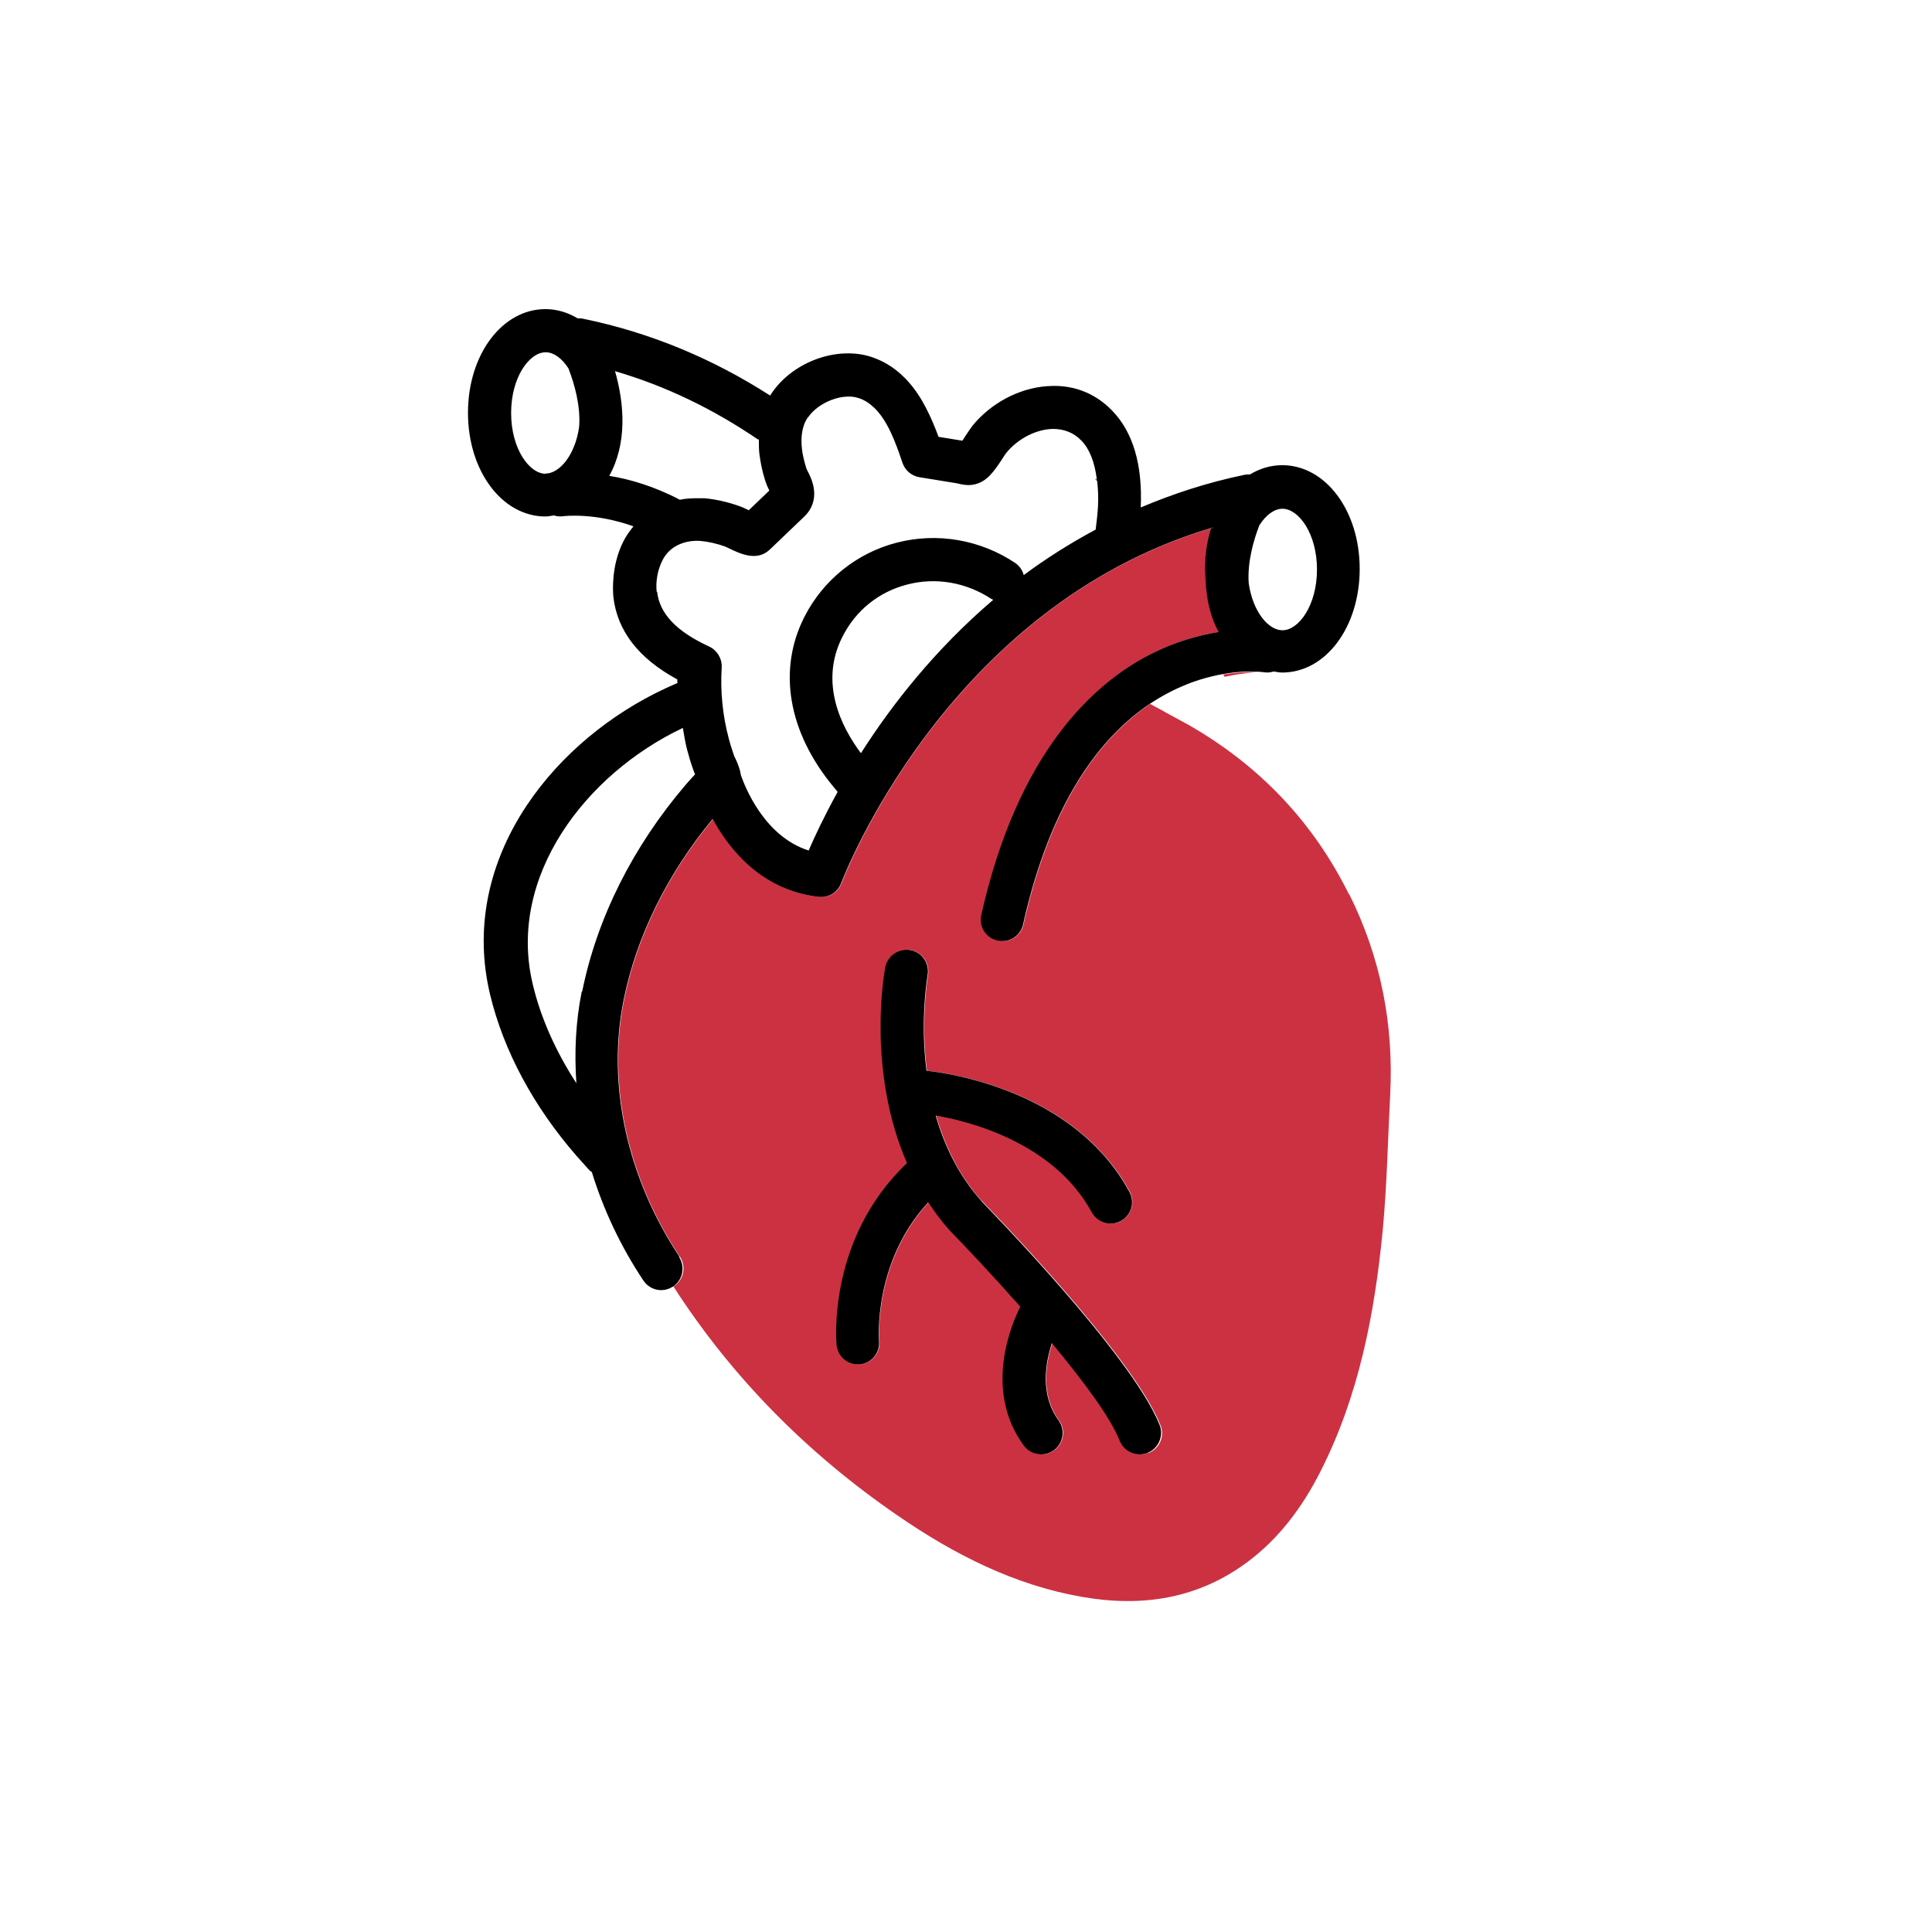 <?xml version="1.0" encoding="UTF-8"?><svg id="Layer_1" xmlns="http://www.w3.org/2000/svg" viewBox="0 0 90 90"><defs><style>.cls-1{fill:none;}.cls-2{fill:#cc3142;}</style></defs><path class="cls-1" d="m33.59,31.1c-.06,1.11.05,2.23.33,3.32.07.27.16.55.25.81l.05.1c.1.21.23.48.26.78.16.46,1.05,2.85,3.16,3.52.27-.63.72-1.59,1.35-2.73l-.18-.22c-2.12-2.57-2.62-5.48-1.36-7.95.87-1.71,2.44-2.96,4.29-3.44,1.89-.49,3.91-.14,5.53.95.2.14.33.34.39.56,1.03-.77,2.15-1.48,3.35-2.12.05-.39.1-.76.11-1.11.02-.42,0-.8-.04-1.15l-.09-.11h.08c-.1-.77-.33-1.38-.71-1.77-.36-.37-.82-.55-1.34-.55,0,0,0,0,0,0-.74.02-1.54.41-2.09,1.03-.11.12-.2.27-.29.41-.15.23-.32.5-.56.74-.55.57-1.15.44-1.41.38l-.14-.03-1.72-.28c-.37-.06-.67-.32-.79-.67-.33-.99-.7-1.97-1.31-2.56-.21-.21-.46-.37-.74-.46-.75-.24-1.86.18-2.34.89-.01.02-.03.04-.05.06-.22.36-.31.87-.24,1.44.03.26.1.55.2.88.02.06.05.12.09.19.16.32.63,1.29-.19,2.07l-1.6,1.53c-.6.57-1.37.2-1.93-.07l-.15-.07c-.4-.14-.79-.23-1.14-.26-.62-.06-1.42.16-1.79.92-.22.45-.31.96-.26,1.45.11,1.02.9,1.86,2.43,2.56.37.17.6.56.58.97Z"/><path class="cls-1" d="m42.26,27.22c-1.32.34-2.39,1.2-3.01,2.42-1.1,2.15-.05,4.21.85,5.43,1.42-2.23,3.44-4.82,6.16-7.14-.03-.02-.06-.02-.09-.04-1.15-.77-2.58-1.02-3.92-.67Z"/><path class="cls-1" d="m32.49,23.21c.1,0,.2,0,.31,0,.53.05,1.08.17,1.66.38.07.02.18.08.32.14.03.01.05.03.08.04l.96-.92c-.07-.15-.14-.3-.19-.45-.14-.44-.23-.84-.27-1.22-.03-.21-.04-.46-.03-.73l-.03.03c-2.08-1.41-4.31-2.49-6.67-3.19.44,1.53.57,3.37-.27,4.88.94.16,2.08.48,3.27,1.11.27-.05.56-.07.84-.07Z"/><path class="cls-1" d="m59.74,29.35c.76,0,1.61-1.16,1.61-2.83s-.85-2.83-1.61-2.83c-.37,0-.76.28-1.06.75-.27.7-.57,1.72-.5,2.71.18,1.32.91,2.19,1.57,2.19Z"/><path class="cls-1" d="m25.42,16.41c-.76,0-1.61,1.16-1.61,2.83s.85,2.83,1.61,2.83c.66,0,1.38-.87,1.57-2.19.07-.99-.23-2.02-.5-2.71-.3-.47-.69-.75-1.06-.75Z"/><path class="cls-1" d="m32.36,36.07c-.03-.07-.05-.12-.07-.17-.11-.32-.21-.64-.3-.97-.09-.34-.14-.68-.2-1.02-4.51,2.14-8.19,6.93-6.99,11.95.38,1.56,1.07,3.12,2.03,4.6-.09-1.44-.03-2.88.25-4.27.69-3.42,2.36-6.75,4.82-9.63.14-.17.29-.33.44-.49Z"/><path class="cls-2" d="m51.11,22.42s-.01-.07-.02-.11h-.08l.09.11Z"/><path class="cls-2" d="m56.98,31.42l.07.11c.49-.11.99-.18,1.49-.22-.34-.02-.89,0-1.56.11Z"/><path class="cls-2" d="m62.84,41.66c-1.68-3.39-4.18-6-7.45-7.88-.36-.2-.73-.4-1.12-.61h0s-.1-.06-.1-.06c-.11-.06-.21-.11-.32-.17h0s-.27-.15-.27-.15c-2.23,1.5-4.6,4.46-5.9,10.27-.1.47-.52.78-.97.78-.07,0-.15,0-.22-.02-.54-.12-.88-.66-.76-1.19,1.7-7.58,5.22-10.79,7.88-12.15,1.16-.59,2.26-.9,3.18-1.04-.33-.6-.5-1.25-.57-1.91-.05-.32-.08-.66-.08-1.01,0-.69.1-1.33.29-1.92-12.39,3.71-17.17,16.4-17.22,16.53-.16.43-.58.7-1.05.65-2.66-.29-4.17-2.21-4.94-3.63-2.11,2.55-3.55,5.46-4.15,8.44-.79,3.92.16,8.28,2.6,11.95.31.46.18,1.08-.28,1.39,0,0-.01,0-.02,0,2.74,4.25,6.25,7.79,10.46,10.68,2.62,1.8,5.42,3.23,8.58,3.78,2.79.49,5.41.09,7.72-1.64,1.48-1.11,2.55-2.56,3.38-4.2,1.79-3.52,2.52-7.33,2.9-11.21.2-2.1.24-4.23.35-6.34.17-3.28-.44-6.39-1.9-9.33Zm-9.36,26.02c-.12.05-.25.07-.37.07-.4,0-.77-.24-.93-.63-.44-1.09-1.72-2.82-3.16-4.55-.3.93-.56,2.4.31,3.59.33.45.23,1.07-.22,1.4-.18.13-.38.19-.59.19-.31,0-.61-.14-.81-.41-1.9-2.6-.54-5.7-.16-6.47-1.29-1.47-2.54-2.79-3.29-3.55-.38-.42-.7-.86-1-1.31-2.59,2.81-2.3,6.42-2.29,6.46.05.55-.35,1.04-.9,1.09-.03,0-.06,0-.09,0-.51,0-.95-.39-.99-.91-.02-.21-.41-4.97,3.28-8.47-1.89-4.3-1.06-8.89-1.01-9.13.1-.54.64-.89,1.17-.79.54.1.9.63.8,1.17,0,.04-.36,2.01-.05,4.45.77.08,6.84.82,9.45,5.64.26.49.08,1.09-.4,1.36-.15.08-.31.12-.47.12-.36,0-.7-.19-.88-.52-1.75-3.24-5.69-4.24-7.27-4.51.4,1.38,1.05,2.79,2.14,3.99.26.26,7,7.15,8.31,10.43.21.51-.04,1.09-.56,1.3Z"/><path d="m56.52,24.57s-.07.02-.1.03c-.19.59-.29,1.23-.29,1.92,0,.35.03.68.08,1.01-.1-1.01.05-2.04.31-2.96Z"/><path d="m45.73,55.96c-1.08-1.2-1.74-2.6-2.14-3.99,1.57.27,5.51,1.26,7.27,4.51.18.33.53.52.88.52.16,0,.32-.04.47-.12.49-.26.67-.87.4-1.36-2.61-4.82-8.68-5.56-9.45-5.64-.31-2.44.05-4.42.05-4.45.1-.54-.25-1.07-.8-1.17-.53-.1-1.06.25-1.17.79-.05.24-.87,4.82,1.01,9.13-3.69,3.5-3.3,8.26-3.28,8.47.05.52.48.91.99.91.03,0,.06,0,.09,0,.55-.05.95-.54.9-1.09,0-.04-.3-3.65,2.29-6.46.3.45.62.89,1,1.31.74.76,1.99,2.08,3.29,3.55-.39.77-1.74,3.87.16,6.47.2.27.5.41.81.41.2,0,.41-.06.59-.19.45-.33.54-.95.22-1.4-.87-1.19-.61-2.66-.31-3.59,1.44,1.73,2.73,3.46,3.16,4.55.16.39.53.63.93.63.12,0,.25-.02.37-.07.51-.21.76-.79.56-1.3-1.31-3.27-8.06-10.17-8.31-10.43Z"/><path d="m31.65,58.54c-2.44-3.67-3.39-8.02-2.6-11.95.6-2.98,2.04-5.89,4.15-8.44.77,1.42,2.28,3.33,4.94,3.63.47.05.89-.22,1.05-.65.05-.13,4.84-12.82,17.22-16.53.03-.01.07-.02.1-.03-.27.92-.41,1.95-.31,2.96.07.66.24,1.31.57,1.91-.92.15-2.02.45-3.18,1.04-2.66,1.36-6.18,4.57-7.88,12.15-.12.54.22,1.07.76,1.19.07.02.15.02.22.02.46,0,.87-.32.97-.78,1.3-5.81,3.67-8.77,5.9-10.27.56-.37,1.11-.66,1.63-.87.23-.1.46-.18.68-.25.39-.12.76-.21,1.1-.27.68-.12,1.22-.13,1.56-.11.21,0,.34.03.38.03.15.02.29,0,.43-.04.13.02.26.05.39.05,2.03,0,3.61-2.12,3.61-4.83s-1.59-4.83-3.61-4.83c-.54,0-1.05.16-1.5.43-.09,0-.17,0-.26.02-1.74.36-3.34.89-4.83,1.52,0,0,0,0,0,0,.09-1.99-.36-3.51-1.33-4.51-.75-.78-1.74-1.19-2.83-1.15-1.29.03-2.62.66-3.54,1.69-.18.2-.33.43-.48.66-.04.07-.09.14-.13.2l-1.11-.18c-.15-.41-.34-.88-.58-1.34-.06-.11-.12-.22-.18-.33-.51-.87-1.25-1.68-2.36-2.05-1.65-.54-3.76.26-4.72,1.79,0,0,0,0,0,.01-2.69-1.73-5.6-2.94-8.71-3.58-.09-.02-.17-.02-.26-.02-.46-.27-.96-.43-1.5-.43-2.02,0-3.61,2.12-3.61,4.83s1.59,4.83,3.61,4.83c.13,0,.26-.03.39-.05.13.04.27.06.41.04.09-.01,1.48-.18,3.3.47-.18.22-.35.45-.48.72-.27.54-.42,1.15-.46,1.76-.02.26-.02.52,0,.78.17,1.59,1.17,2.89,2.98,3.87,0,.06,0,.11.01.17-.34.14-.68.3-1.02.47-5.04,2.54-9.17,7.94-7.71,14.04.63,2.62,2.02,5.21,4.03,7.52l.61.68s.07.05.1.07c.54,1.75,1.34,3.46,2.4,5.05.19.29.51.45.83.45.18,0,.37-.05.53-.16,0,0,.01,0,.02,0,.46-.31.58-.93.28-1.39Zm27.03-34.09c.3-.47.69-.75,1.06-.75.76,0,1.61,1.16,1.61,2.83s-.85,2.83-1.61,2.83c-.66,0-1.38-.87-1.57-2.19-.07-.99.23-2.02.5-2.71Zm-33.26-2.38c-.76,0-1.61-1.16-1.61-2.83s.85-2.83,1.61-2.83c.37,0,.76.28,1.06.75.27.7.57,1.72.5,2.71-.18,1.32-.91,2.19-1.57,2.19Zm14.68,13.01c-.91-1.22-1.95-3.28-.85-5.43.62-1.22,1.69-2.08,3.01-2.42,1.33-.35,2.76-.1,3.92.67.03.02.06.02.09.04-2.72,2.32-4.74,4.91-6.16,7.14Zm-11.72-12.91c.84-1.51.71-3.35.27-4.88,2.36.69,4.59,1.77,6.67,3.19l.03-.03c0,.26,0,.51.03.73.05.38.13.78.27,1.22.05.15.11.3.19.45l-.96.92s-.06-.03-.08-.04c-.14-.07-.26-.12-.32-.14-.58-.21-1.13-.33-1.66-.38-.1,0-.21,0-.31,0-.29,0-.57.01-.84.07-1.2-.63-2.34-.96-3.27-1.11Zm2.21,5.4c-.05-.49.04-1,.26-1.45.37-.76,1.17-.97,1.79-.92.35.03.75.12,1.14.26l.15.07c.56.27,1.33.64,1.93.07l1.6-1.53c.82-.79.35-1.76.19-2.07-.03-.06-.07-.13-.09-.19-.1-.33-.17-.62-.2-.88-.07-.57.01-1.08.24-1.44.01-.02.03-.04.05-.06.49-.7,1.6-1.13,2.34-.89.28.09.52.25.74.46.61.59.98,1.57,1.31,2.56.12.35.42.61.79.67l1.72.28.14.03c.25.06.85.19,1.41-.38.23-.24.4-.5.56-.74.09-.14.18-.29.29-.41.55-.62,1.35-1.01,2.09-1.03,0,0,0,0,0,0,.52,0,.98.17,1.34.55.38.39.61,1,.71,1.77,0,.04.01.07.02.11.04.35.06.73.04,1.15-.02.35-.06.72-.11,1.11-1.21.65-2.33,1.36-3.35,2.12-.06-.22-.19-.42-.39-.56-1.63-1.09-3.64-1.44-5.53-.95-1.86.48-3.42,1.74-4.29,3.44-1.27,2.48-.77,5.39,1.36,7.95l.18.22c-.63,1.14-1.08,2.1-1.35,2.73-2.11-.67-3-3.06-3.16-3.52-.04-.3-.16-.57-.26-.78l-.05-.1c-.09-.27-.18-.54-.25-.81-.29-1.09-.4-2.21-.33-3.32.02-.41-.21-.79-.58-.97-1.53-.7-2.32-1.54-2.43-2.56Zm-3.49,18.62c-.28,1.39-.35,2.83-.25,4.27-.96-1.48-1.66-3.04-2.03-4.6-1.21-5.02,2.47-9.81,6.99-11.95.06.34.11.68.2,1.02.09.33.18.65.3.97.02.05.04.11.07.17-.15.16-.3.33-.44.49-2.46,2.88-4.13,6.21-4.82,9.63Z"/></svg>